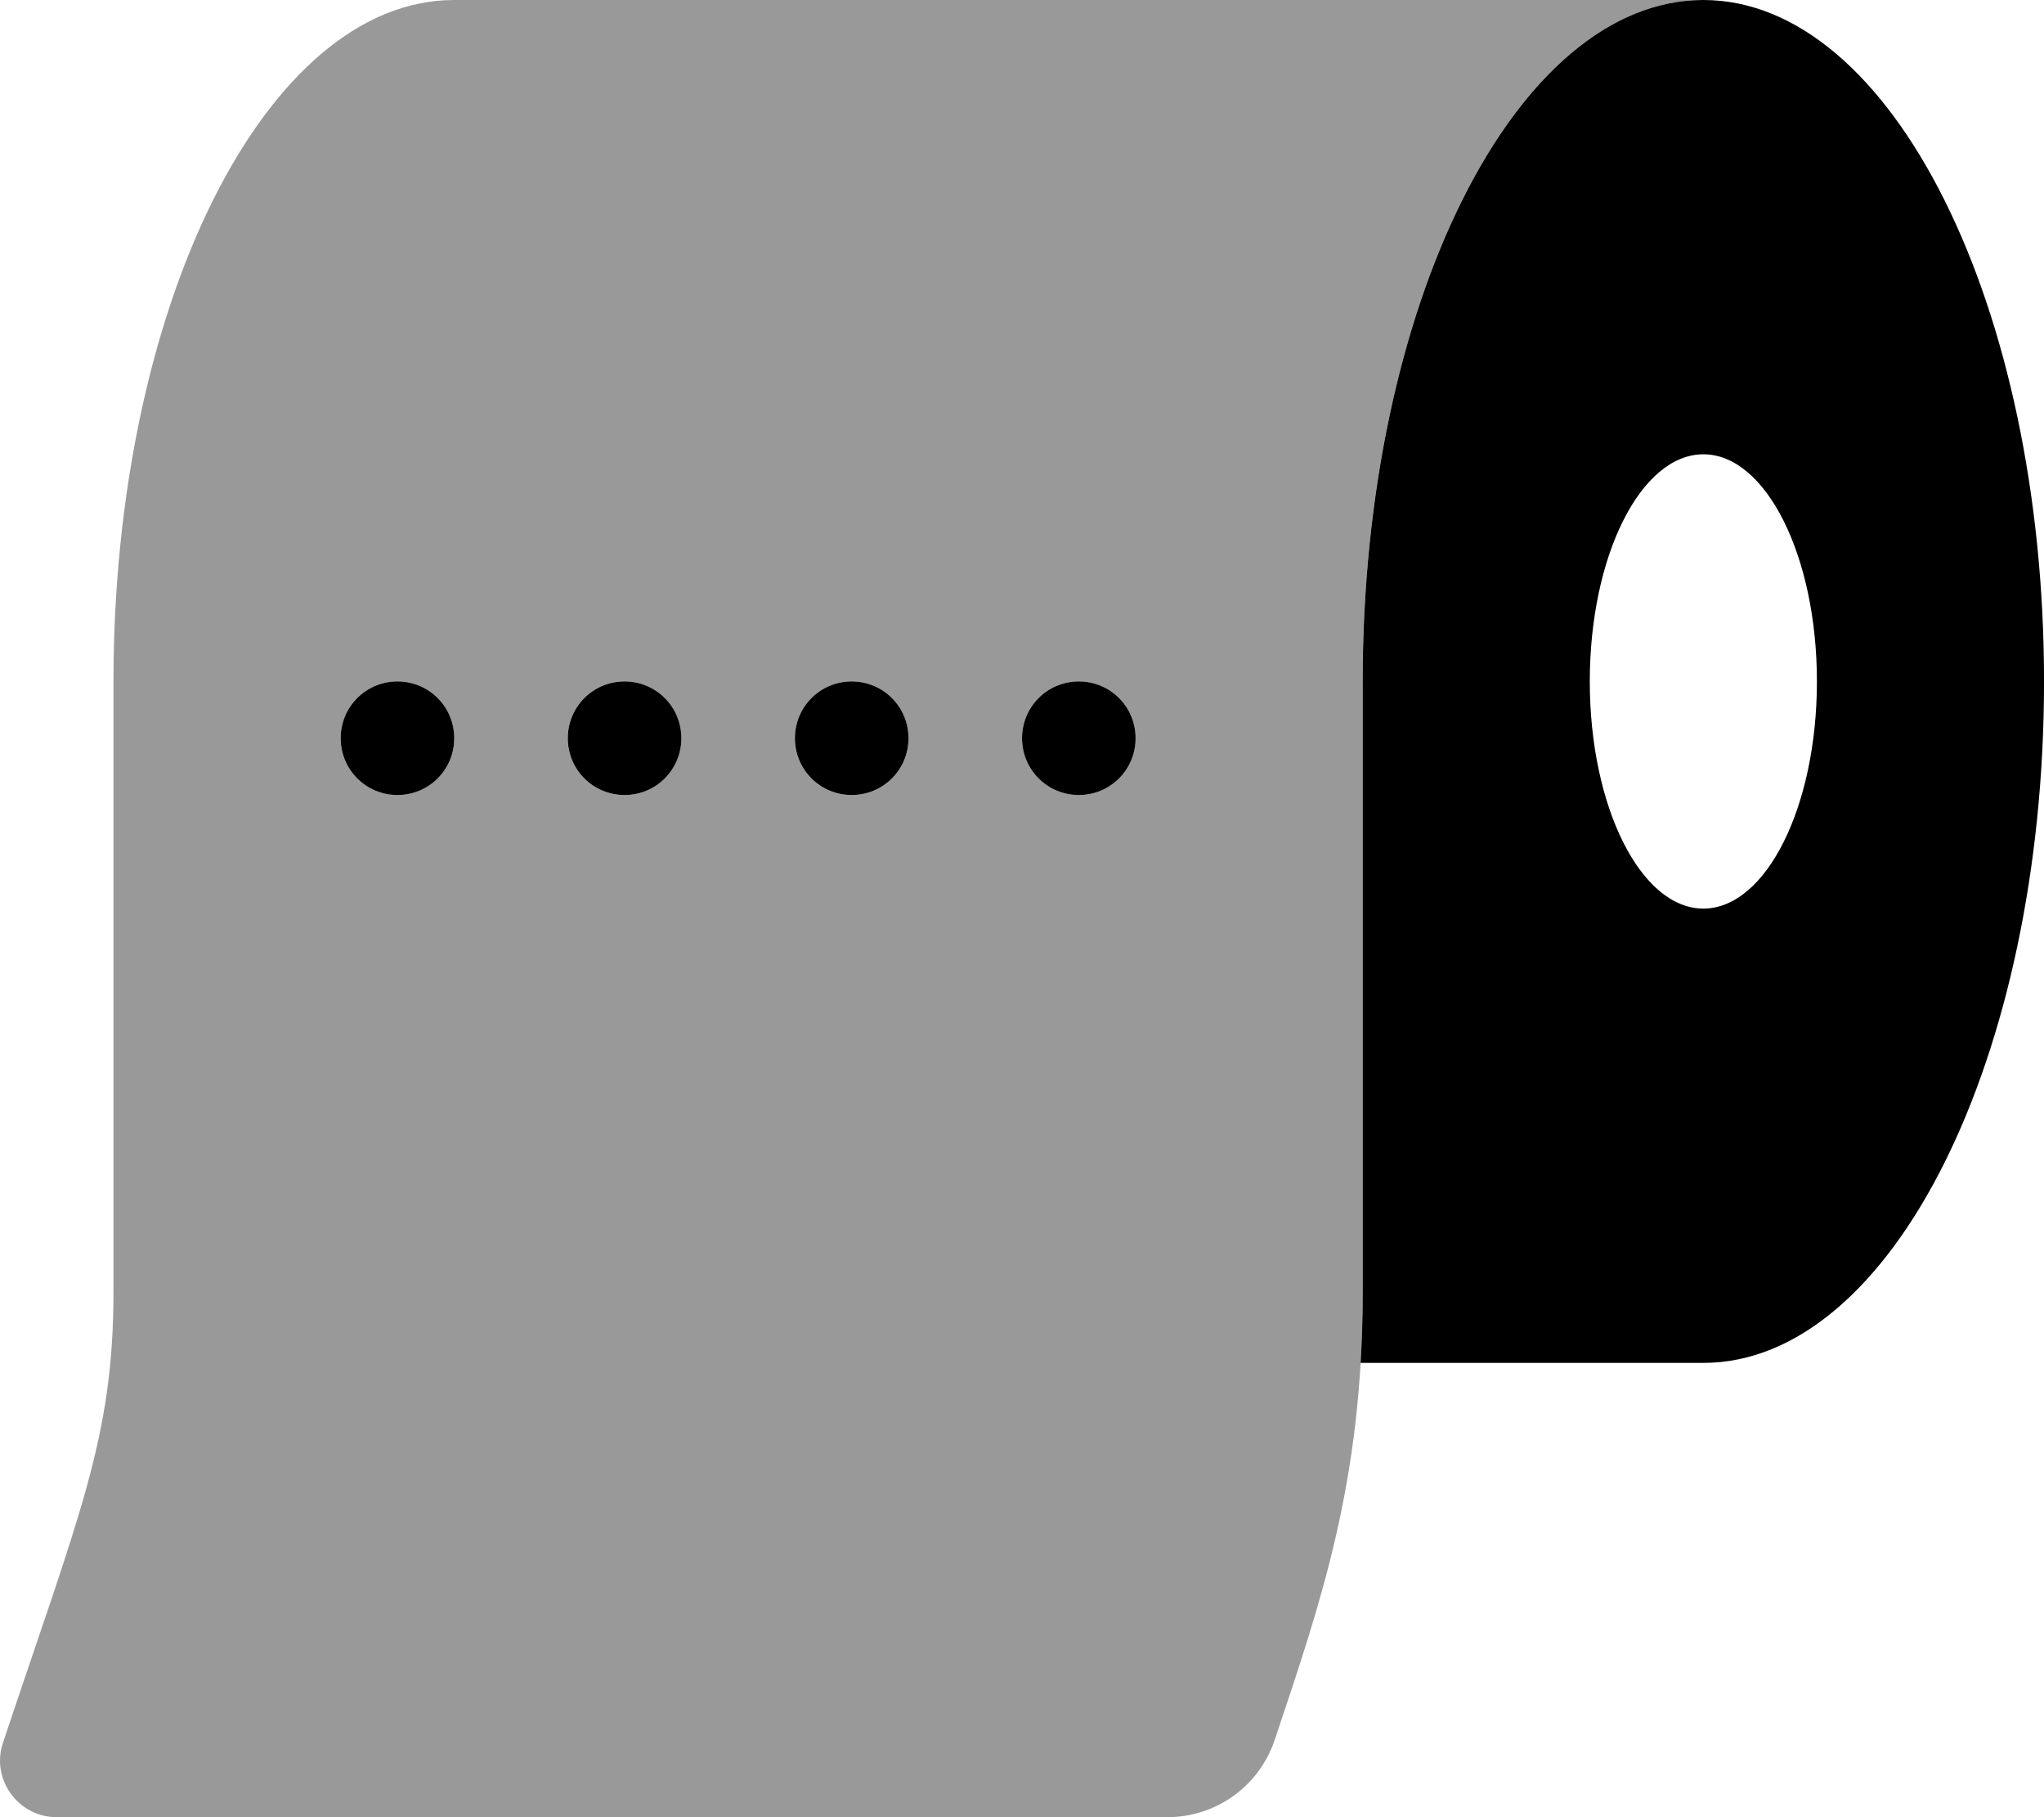 <svg xmlns="http://www.w3.org/2000/svg" viewBox="0 0 576 512"><!-- Font Awesome Pro 6.0.0-alpha2 by @fontawesome - https://fontawesome.com License - https://fontawesome.com/license (Commercial License) --><defs><style>.fa-secondary{opacity:.4}</style></defs><path d="M479.997 0H127.981C74.979 0 31.977 86 31.977 192V364.125C31.977 405.25 22.227 426.875 0.85 491C-2.65 501.25 5.1 512 15.977 512H328.874C342.749 512 354.874 503.25 359.249 490.125C372.126 451.625 384.001 417.75 384.001 364.125V192.309C384.001 192.205 383.993 192.104 383.993 192C383.993 86 426.995 0 479.997 0ZM111.991 224C103.116 224 95.991 216.875 95.991 208S103.116 192 111.991 192C120.868 192 127.993 199.125 127.993 208S120.868 224 111.991 224ZM175.995 224C167.12 224 159.993 216.875 159.993 208S167.12 192 175.995 192S191.995 199.125 191.995 208S184.87 224 175.995 224ZM239.997 224C231.122 224 223.997 216.875 223.997 208S231.122 192 239.997 192S255.999 199.125 255.999 208S248.872 224 239.997 224ZM304.001 224C295.124 224 287.999 216.875 287.999 208S295.124 192 304.001 192C312.876 192 320.001 199.125 320.001 208S312.876 224 304.001 224Z" class="fa-secondary"/><path d="M480.006 0C427.004 0 384.002 86 384.002 192C384.002 192.104 384.01 192.205 384.01 192.309V364.125C384.01 371.072 383.795 377.662 383.42 384H480.01C533.01 383.996 576.01 297.998 576.01 192C576.01 86 533.008 0 480.006 0ZM480.006 256C462.379 256 448.004 227.375 448.004 192S462.379 128 480.006 128C497.631 128 512.008 156.625 512.008 192S497.631 256 480.006 256ZM176.004 192C167.129 192 160.002 199.125 160.002 208S167.129 224 176.004 224S192.004 216.875 192.004 208S184.879 192 176.004 192ZM112 192C103.125 192 96 199.125 96 208S103.125 224 112 224C120.877 224 128.002 216.875 128.002 208S120.877 192 112 192ZM304.01 192C295.133 192 288.008 199.125 288.008 208S295.133 224 304.01 224C312.885 224 320.01 216.875 320.01 208S312.885 192 304.01 192ZM240.006 192C231.131 192 224.006 199.125 224.006 208S231.131 224 240.006 224S256.008 216.875 256.008 208S248.881 192 240.006 192Z" class="fa-primary"/></svg>